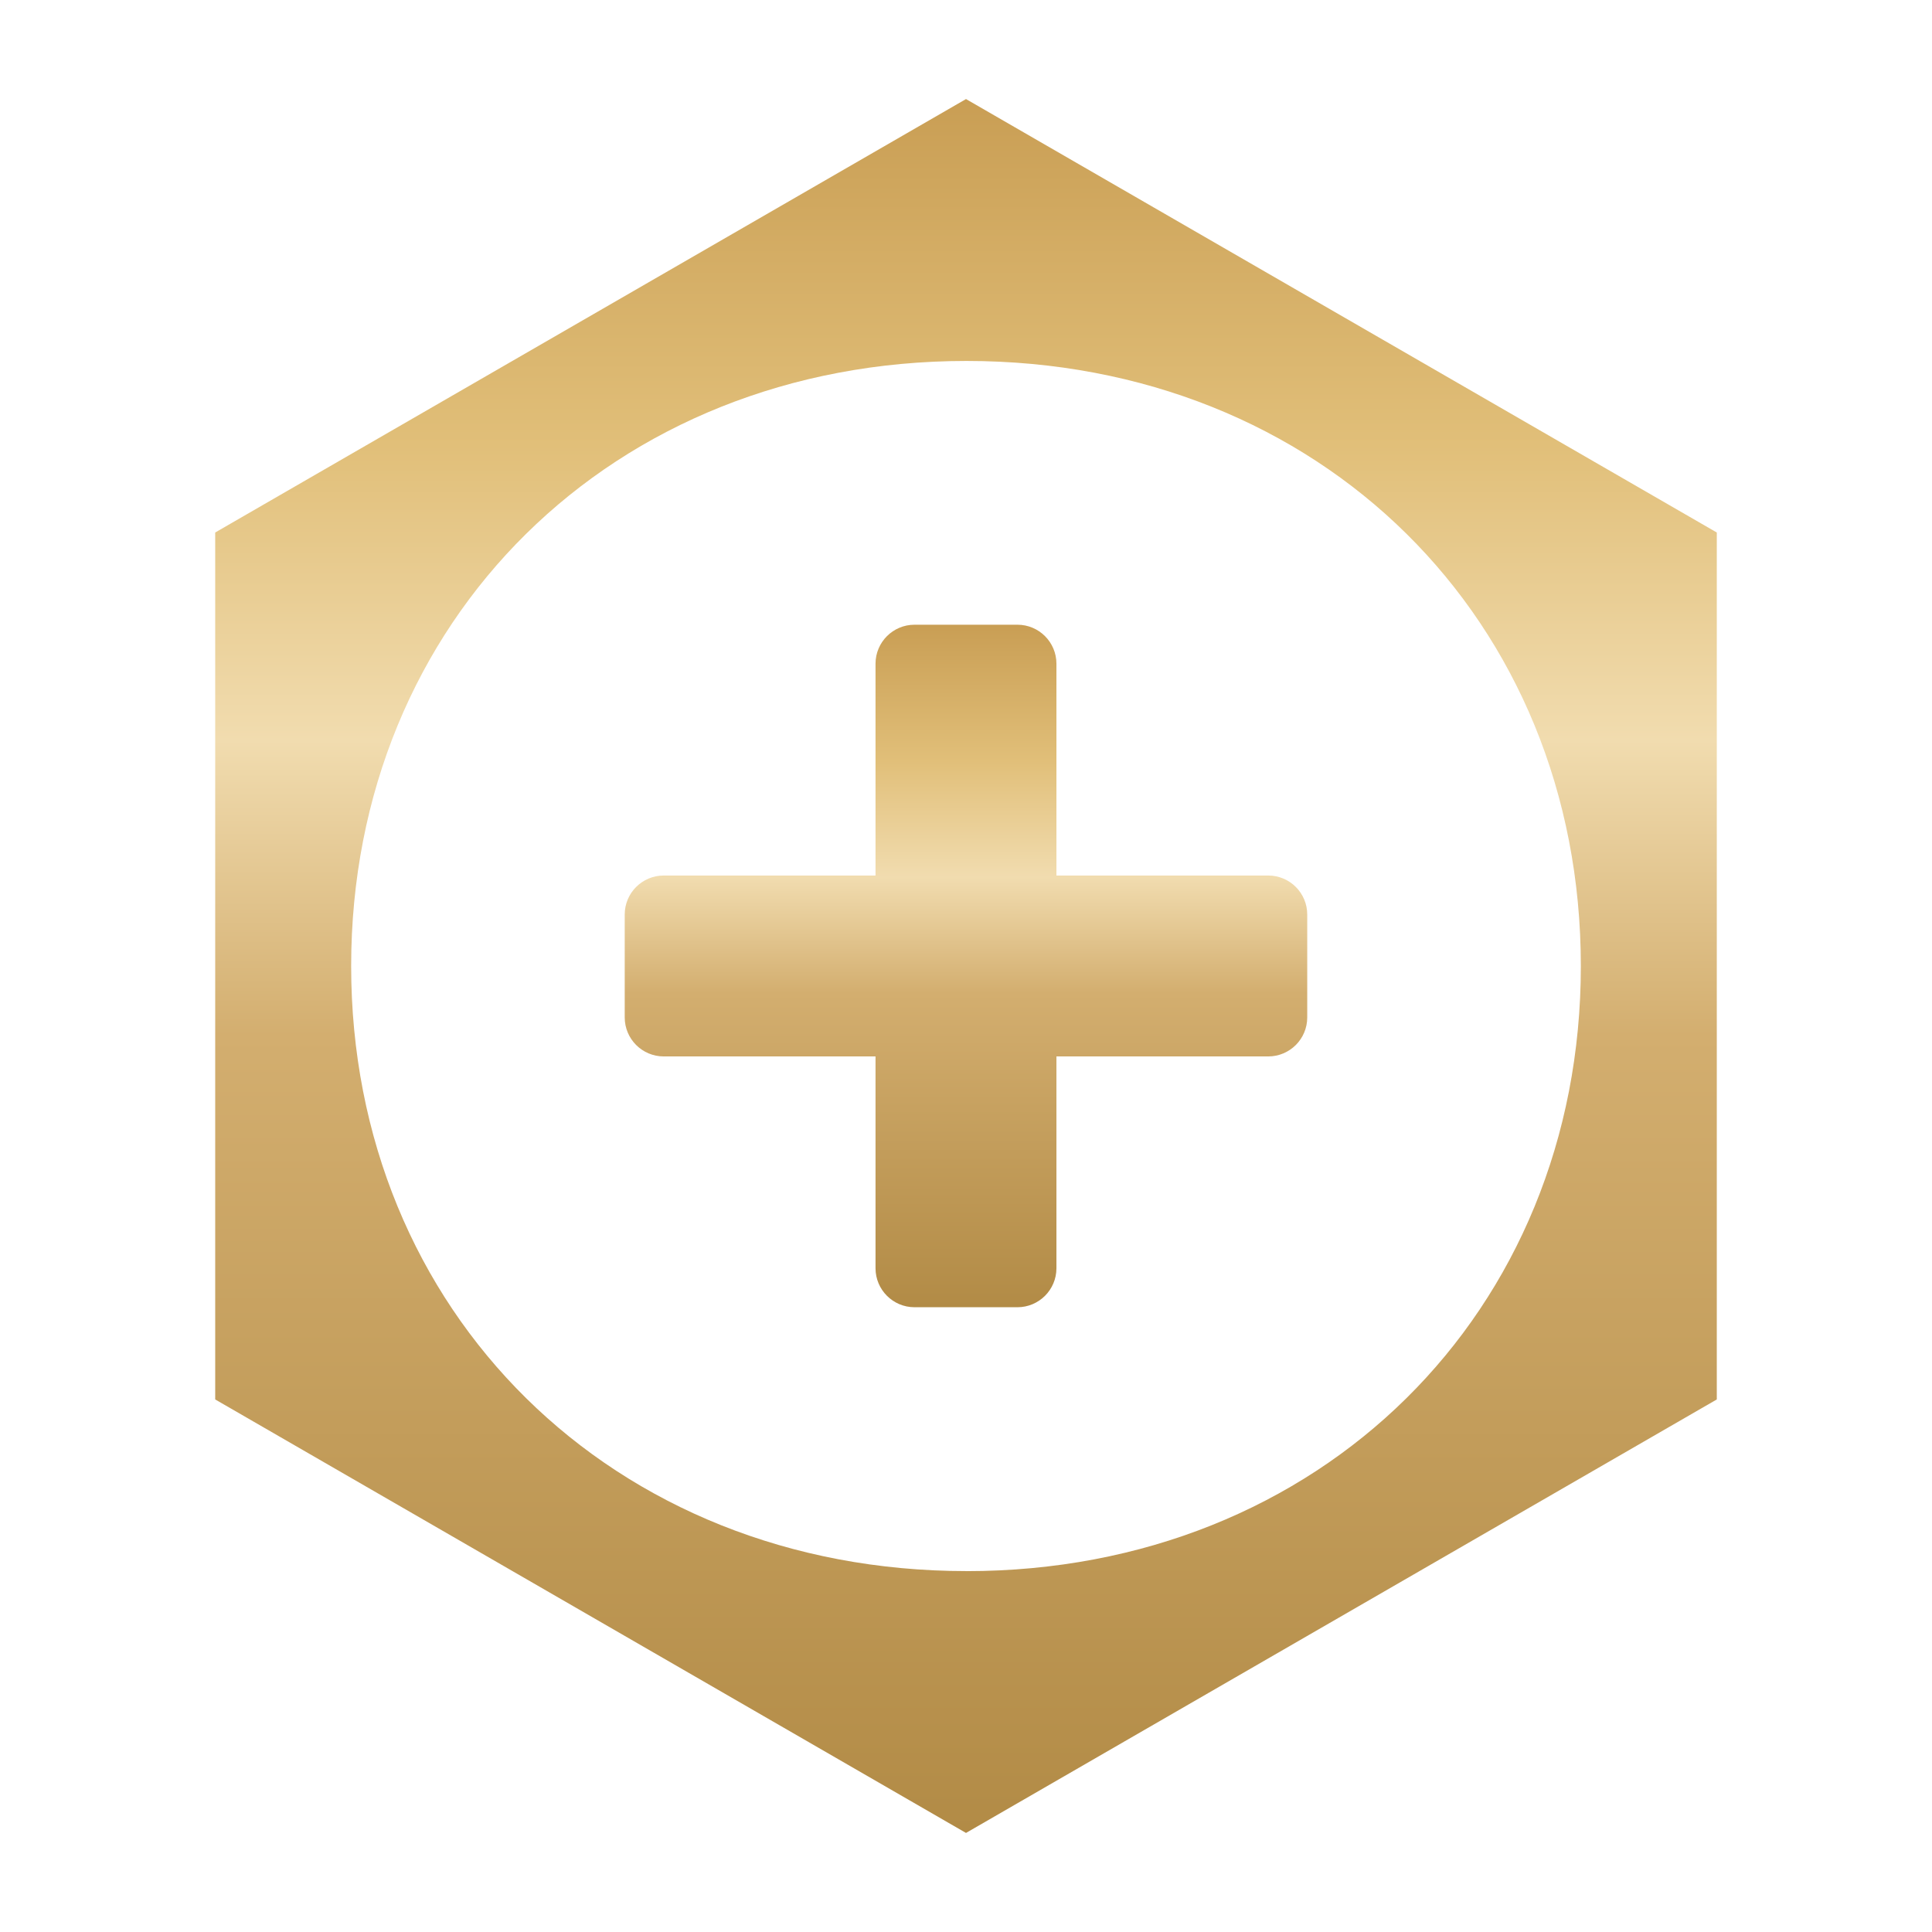 <svg xmlns="http://www.w3.org/2000/svg" xmlns:xlink="http://www.w3.org/1999/xlink" id="Layer_1" viewBox="0 0 432 432"><defs><style>.cls-1{fill:url(#linear-gradient-2);}.cls-2{fill:url(#linear-gradient);}</style><linearGradient id="linear-gradient" x1="216" y1="409.85" x2="216" y2="22.15" gradientUnits="userSpaceOnUse"><stop offset="0" stop-color="#b28b46"></stop><stop offset=".46" stop-color="#d3ae6f"></stop><stop offset=".63" stop-color="#f1dcaf"></stop><stop offset=".8" stop-color="#e1bf79"></stop><stop offset="1" stop-color="#c99e54"></stop></linearGradient><linearGradient id="linear-gradient-2" x1="216" y1="292.3" x2="216" y2="139.7" xlink:href="#linear-gradient"></linearGradient></defs><path class="cls-2" d="M216,22.15L48.12,119.07v193.85l167.88,96.93,167.88-96.93V119.07L216,22.15ZM216.11,351.3h0c-79.2,0-137.59-58.07-137.59-135.3s58.39-135.29,137.59-135.29,137.37,57.96,137.37,135.3-58.28,135.3-137.37,135.3Z"></path><path class="cls-1" d="M236.22,236.22h47.36c4.81,0,8.72-3.9,8.72-8.72v-23.01c0-4.81-3.9-8.72-8.72-8.72h-47.36v-47.36c0-4.81-3.9-8.72-8.72-8.72h-23.01c-4.81,0-8.72,3.9-8.72,8.72v47.36h-47.36c-4.81,0-8.72,3.9-8.72,8.72v23.01c0,4.81,3.9,8.72,8.72,8.72h47.36v47.36c0,4.81,3.9,8.72,8.72,8.72h23.01c4.81,0,8.72-3.9,8.72-8.72v-47.36Z"></path></svg>